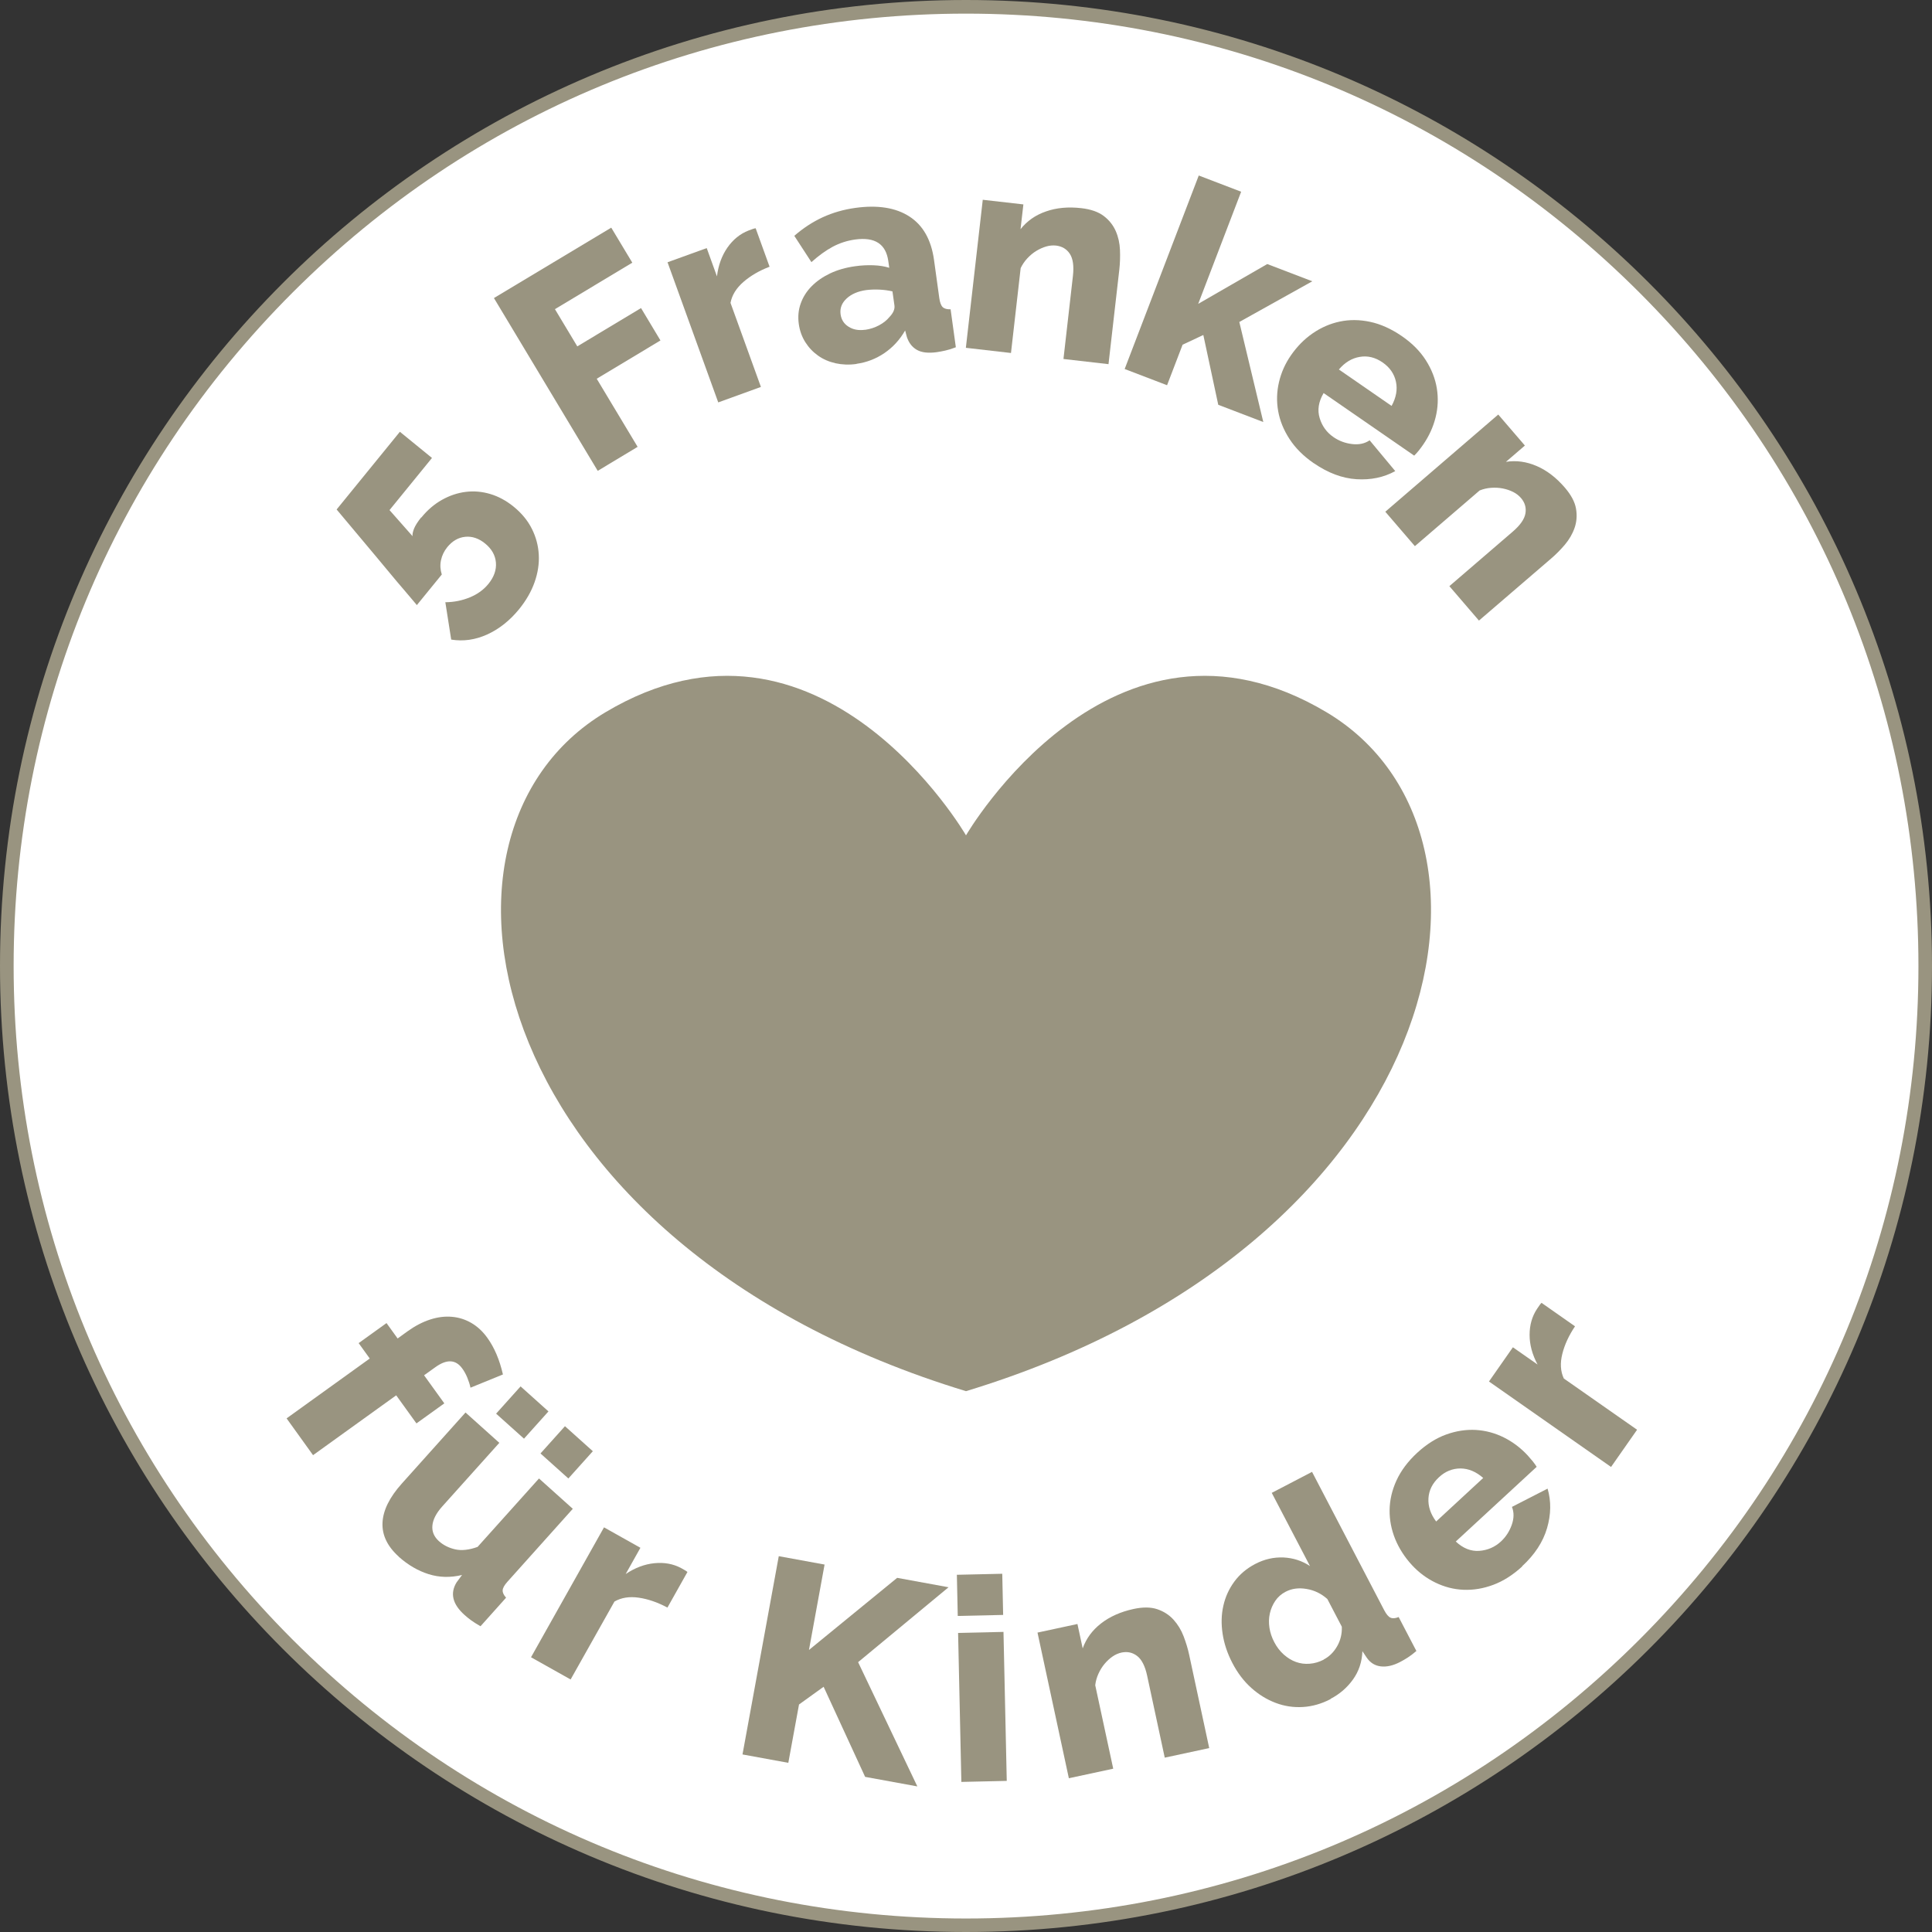 <?xml version="1.0" encoding="UTF-8"?> <svg xmlns="http://www.w3.org/2000/svg" id="Ebene_2" data-name="Ebene 2" viewBox="0 0 283.46 283.46"><rect x="0" y="0" width="283.46" height="283.46" fill="#333333" stroke="none"/><defs><style> .cls-1 { fill: #999480; } .cls-2 { fill: #fff; } </style></defs><g id="Ebene_1-2" data-name="Ebene 1"><g><path class="cls-2" d="M141.73,282.46C64.13,282.46,1,219.33,1,141.73S64.13,1,141.73,1s140.73,63.13,140.73,140.73-63.13,140.73-140.73,140.73Z"></path><path class="cls-1" d="M141.73,2c37.32,0,72.41,14.53,98.81,40.93s40.93,61.48,40.93,98.81-14.53,72.41-40.93,98.81c-26.39,26.39-61.48,40.93-98.81,40.93s-72.41-14.53-98.81-40.93C16.53,214.15,2,179.06,2,141.73s14.53-72.41,40.93-98.81C69.32,16.53,104.41,2,141.73,2M141.73,0C63.46,0,0,63.46,0,141.73s63.46,141.73,141.73,141.73,141.73-63.46,141.73-141.73S220.01,0,141.73,0h0Z"></path></g><g><path class="cls-1" d="M141.73,122.56s21.39-36.89,52.93-18.04c30.11,18,17.43,78.18-52.93,99.59"></path><path class="cls-1" d="M141.73,122.56s-21.39-36.89-52.93-18.04c-30.11,18-17.43,78.18,52.93,99.59"></path></g><g><path class="cls-1" d="M61.82,75.93c.89-1.1,1.9-1.96,3.02-2.59,1.12-.63,2.28-1.02,3.48-1.17,1.2-.15,2.4-.05,3.61.31,1.21.36,2.37.99,3.46,1.88,1.16.95,2.05,2.03,2.65,3.24.61,1.21.94,2.48,1.01,3.8.07,1.33-.14,2.67-.62,4.03s-1.24,2.68-2.27,3.95c-1.37,1.68-2.93,2.91-4.68,3.71-1.75.79-3.51,1.04-5.28.75l-.86-5.48c1.26-.01,2.46-.25,3.58-.71,1.13-.46,2.04-1.12,2.74-1.98.82-1.01,1.19-2.06,1.1-3.13-.09-1.08-.62-2.01-1.59-2.8-.92-.75-1.9-1.08-2.91-.98-1.02.1-1.89.61-2.63,1.51-.47.58-.78,1.22-.93,1.93-.15.71-.1,1.4.12,2.09l-3.66,4.49s-.21-.24-.56-.67-.81-.97-1.38-1.63c-.57-.66-1.21-1.41-1.9-2.25-.7-.84-1.41-1.69-2.13-2.56-1.71-2.04-3.64-4.34-5.8-6.92l9.28-11.4,4.71,3.84-6.23,7.65,3.38,3.83c-.04-.25.03-.61.21-1.09.19-.47.54-1.02,1.04-1.65Z"></path><path class="cls-1" d="M87.69,69.07l-15.22-25.34,17.21-10.33,3.09,5.14-11.35,6.82,3.28,5.46,9.35-5.62,2.85,4.75-9.35,5.62,6,9.99-5.85,3.52Z"></path><path class="cls-1" d="M112.92,39.13c-1.5.57-2.79,1.32-3.84,2.23s-1.69,1.94-1.9,3.08l4.46,12.33-6.26,2.27-7.44-20.56,5.75-2.08,1.5,4.15c.2-1.64.72-3.05,1.54-4.23.83-1.18,1.86-2.02,3.1-2.5.29-.1.5-.18.63-.23.13-.05.27-.08.41-.1l2.04,5.64Z"></path><path class="cls-1" d="M125.66,53.4c-1.07.15-2.09.11-3.06-.1-.97-.22-1.83-.59-2.57-1.12-.75-.53-1.37-1.18-1.87-1.97-.5-.79-.82-1.67-.96-2.66-.15-1.07-.06-2.08.28-3.02.33-.94.87-1.79,1.6-2.53.74-.75,1.65-1.38,2.72-1.89,1.08-.51,2.3-.86,3.68-1.05.91-.13,1.8-.17,2.67-.14.87.03,1.65.16,2.32.37l-.14-.99c-.35-2.5-1.96-3.55-4.85-3.16-1.18.16-2.28.52-3.3,1.06-1.02.55-2.06,1.3-3.13,2.26l-2.51-3.86c1.3-1.13,2.69-2.04,4.16-2.72,1.48-.68,3.08-1.14,4.81-1.38,3.27-.45,5.91-.03,7.91,1.26,2,1.29,3.21,3.42,3.62,6.39l.77,5.57c.09.66.26,1.11.5,1.34s.63.34,1.16.32l.77,5.57c-.56.22-1.07.38-1.53.48s-.89.19-1.27.24c-1.24.17-2.21.06-2.9-.33-.7-.39-1.19-1.02-1.48-1.88l-.26-.97c-.79,1.37-1.81,2.48-3.05,3.32s-2.61,1.37-4.09,1.57ZM126.94,48.39c.71-.1,1.39-.32,2.03-.66.64-.34,1.15-.75,1.53-1.22.56-.58.81-1.15.73-1.7l-.29-2.06c-.61-.14-1.26-.23-1.95-.26-.69-.03-1.33,0-1.9.07-1.21.17-2.17.58-2.88,1.24s-1,1.43-.88,2.31c.11.8.5,1.41,1.18,1.83.67.43,1.48.57,2.42.44Z"></path><path class="cls-1" d="M162.65,53.43l-6.62-.76,1.39-12.2c.16-1.43.01-2.51-.45-3.22-.46-.71-1.14-1.11-2.02-1.22-.47-.05-.95-.01-1.44.13-.49.14-.98.36-1.46.65s-.92.66-1.32,1.09c-.4.43-.73.91-.98,1.44l-1.42,12.45-6.62-.76,2.48-21.72,5.96.68-.42,3.64c.95-1.2,2.19-2.08,3.74-2.61,1.54-.54,3.26-.7,5.17-.48,1.41.16,2.51.55,3.3,1.15.8.61,1.38,1.35,1.76,2.21.38.87.58,1.79.62,2.77.04.98.01,1.93-.09,2.84l-1.59,13.9Z"></path><path class="cls-1" d="M178.74,59.39l-2.19-10.24-3.04,1.42-2.28,5.95-6.22-2.38,10.87-28.39,6.22,2.38-6.3,16.45,10.13-5.84,6.61,2.53-10.71,5.97,3.52,14.68-6.61-2.53Z"></path><path class="cls-1" d="M192.75,67.96c-1.51-1.04-2.69-2.22-3.55-3.54s-1.42-2.69-1.67-4.11c-.25-1.42-.21-2.83.12-4.24s.91-2.72,1.75-3.93c.9-1.3,1.96-2.38,3.19-3.23,1.23-.85,2.56-1.43,3.98-1.73s2.91-.29,4.45.04c1.55.33,3.08,1.02,4.62,2.07s2.72,2.25,3.56,3.57c.84,1.32,1.38,2.7,1.61,4.12.23,1.42.17,2.84-.18,4.25-.35,1.41-.95,2.73-1.8,3.97-.22.32-.45.63-.68.92-.24.29-.46.54-.66.73l-13.29-9.18c-.75,1.27-.94,2.5-.58,3.67.35,1.17,1.03,2.11,2.04,2.8.8.55,1.7.89,2.71,1.01s1.87-.06,2.58-.55l3.76,4.52c-1.69.93-3.58,1.32-5.68,1.19s-4.19-.92-6.27-2.35ZM204.17,59.56c.67-1.22.89-2.41.64-3.56-.25-1.15-.9-2.09-1.95-2.82-1.07-.74-2.19-1.02-3.35-.82-1.16.19-2.19.81-3.07,1.85l7.74,5.35Z"></path><path class="cls-1" d="M216.99,91.05l-4.34-5.05,9.31-8.01c1.09-.94,1.71-1.83,1.85-2.67.14-.84-.08-1.59-.66-2.26-.31-.36-.69-.65-1.14-.88-.46-.23-.96-.4-1.51-.51-.55-.11-1.12-.14-1.71-.1s-1.15.17-1.7.39l-9.5,8.17-4.34-5.05,16.57-14.26,3.91,4.55-2.78,2.39c1.51-.24,3.02-.03,4.52.62,1.5.65,2.87,1.71,4.12,3.16.92,1.07,1.47,2.1,1.64,3.09.17.99.1,1.93-.21,2.82-.31.89-.79,1.71-1.42,2.46-.64.75-1.3,1.42-2,2.02l-10.61,9.12Z"></path></g><g><path class="cls-1" d="M42.05,208.1l12.2-8.78-1.63-2.26,4.09-2.94,1.63,2.26,1.45-1.05c1.1-.79,2.21-1.37,3.32-1.73,1.11-.36,2.18-.49,3.2-.4,1.02.09,1.97.39,2.86.91.89.52,1.67,1.25,2.33,2.17,1.04,1.44,1.8,3.24,2.29,5.38l-4.76,1.94c-.1-.47-.26-.97-.47-1.48-.21-.51-.46-.96-.74-1.34-.96-1.33-2.27-1.39-3.94-.19l-1.66,1.19,2.97,4.12-4.09,2.94-2.97-4.12-12.2,8.78-3.89-5.41Z"></path><path class="cls-1" d="M58.51,228.39c-1.67-1.5-2.47-3.16-2.39-4.97.08-1.81,1.02-3.73,2.84-5.76l9.34-10.42,4.96,4.45-8.37,9.33c-.89.99-1.37,1.93-1.45,2.81s.24,1.64.96,2.29c.66.59,1.46.99,2.39,1.2.94.21,2.03.09,3.28-.36l9.01-10.04,4.96,4.45-9.59,10.7c-.45.5-.68.91-.7,1.25-.02.34.15.7.5,1.09l-3.75,4.19c-.57-.32-1.03-.62-1.39-.88s-.67-.52-.94-.76c-1.78-1.59-2.17-3.19-1.18-4.8l.8-1.08c-1.71.41-3.34.37-4.9-.12s-3.02-1.34-4.39-2.56ZM72.79,207.41l3.59-4,4.09,3.67-3.59,4-4.09-3.67ZM79.3,213.25l3.59-4,4.09,3.67-3.59,4-4.09-3.67Z"></path><path class="cls-1" d="M97.92,235.86c-1.42-.76-2.82-1.25-4.2-1.45-1.38-.2-2.57-.01-3.57.57l-6.43,11.43-5.81-3.26,10.71-19.06,5.34,3-2.16,3.85c1.37-.92,2.78-1.45,4.22-1.59s2.74.09,3.92.72c.27.15.46.26.58.33.12.07.24.15.34.24l-2.94,5.23Z"></path><path class="cls-1" d="M108.94,257.4l5.32-29.08,6.72,1.23-2.29,12.53,12.94-10.58,7.54,1.38-13.27,10.99,8.69,18.23-7.66-1.4-6.09-13.22-3.61,2.6-1.57,8.56-6.72-1.23Z"></path><path class="cls-1" d="M140.52,237.09l-.13-6.04,6.66-.15.13,6.04-6.66.15ZM141.05,261.44l-.48-21.86,6.66-.15.48,21.86-6.66.15Z"></path><path class="cls-1" d="M177.4,256.48l-6.51,1.4-2.58-12.01c-.3-1.41-.79-2.38-1.46-2.9-.67-.52-1.43-.69-2.3-.51-.46.1-.9.29-1.32.58-.42.29-.81.65-1.17,1.08-.36.43-.66.92-.9,1.45s-.4,1.09-.47,1.68l2.64,12.25-6.51,1.4-4.6-21.37,5.86-1.26.77,3.58c.51-1.44,1.41-2.67,2.7-3.67,1.29-1,2.87-1.7,4.74-2.11,1.38-.3,2.55-.29,3.5.03.95.32,1.74.83,2.38,1.53.63.7,1.13,1.51,1.48,2.43.35.92.63,1.82.82,2.72l2.94,13.68Z"></path><path class="cls-1" d="M195.22,249.29c-1.33.69-2.69,1.08-4.07,1.16s-2.72-.12-4-.61c-1.29-.49-2.48-1.22-3.57-2.2-1.09-.98-2.02-2.2-2.77-3.65-.73-1.4-1.21-2.83-1.43-4.28-.22-1.45-.19-2.82.11-4.12.29-1.3.83-2.48,1.61-3.54s1.79-1.92,3.05-2.58c1.35-.71,2.74-1.02,4.17-.96,1.43.07,2.72.49,3.88,1.26l-5.61-10.74,5.91-3.08,10.59,20.3c.31.59.62.96.92,1.09.31.14.71.11,1.2-.09l2.6,4.98c-.48.41-.9.73-1.28.97-.38.24-.73.45-1.08.63-1.03.54-1.98.76-2.85.66-.87-.1-1.56-.53-2.08-1.29l-.63-.94c-.06,1.57-.52,2.95-1.38,4.15-.86,1.2-1.96,2.15-3.29,2.84ZM194.21,243.48c.81-.42,1.47-1.07,1.97-1.94.5-.87.73-1.83.69-2.87l-2.12-4.06c-.88-.79-1.9-1.29-3.05-1.48-1.15-.2-2.17-.06-3.06.4-.64.33-1.15.78-1.53,1.34-.38.56-.65,1.18-.8,1.85-.15.67-.17,1.37-.06,2.1.11.73.35,1.43.71,2.12.37.71.84,1.32,1.39,1.81.55.49,1.15.86,1.79,1.09s1.31.32,2.02.26c.71-.05,1.39-.26,2.06-.6Z"></path><path class="cls-1" d="M223.33,229.83c-1.35,1.24-2.76,2.14-4.23,2.69s-2.93.79-4.38.73-2.81-.42-4.11-1.05c-1.3-.63-2.45-1.49-3.45-2.57-1.07-1.16-1.89-2.44-2.46-3.82-.56-1.39-.84-2.81-.82-4.26.02-1.45.35-2.9,1.01-4.34s1.67-2.79,3.03-4.05c1.37-1.26,2.79-2.16,4.26-2.69,1.47-.53,2.93-.75,4.37-.67,1.44.09,2.81.46,4.11,1.11,1.3.65,2.46,1.53,3.48,2.63.26.29.51.58.75.87.23.29.42.56.57.8l-11.87,10.96c1.08,1.01,2.23,1.46,3.45,1.37s2.28-.55,3.18-1.38c.71-.66,1.24-1.47,1.58-2.43s.35-1.84.03-2.64l5.23-2.68c.54,1.85.51,3.78-.08,5.8s-1.81,3.89-3.67,5.6ZM217.62,216.85c-1.04-.92-2.16-1.39-3.33-1.4-1.18,0-2.24.42-3.17,1.29-.96.89-1.47,1.92-1.54,3.09s.31,2.31,1.13,3.4l6.91-6.39Z"></path><path class="cls-1" d="M231.08,194.6c-.9,1.34-1.52,2.68-1.86,4.04-.34,1.36-.27,2.56.22,3.61l10.75,7.52-3.82,5.46-17.91-12.54,3.51-5.02,3.62,2.53c-.78-1.46-1.17-2.91-1.17-4.35,0-1.44.36-2.72,1.1-3.83.17-.25.3-.43.38-.55s.17-.22.27-.32l4.91,3.44Z"></path></g></g></svg> 